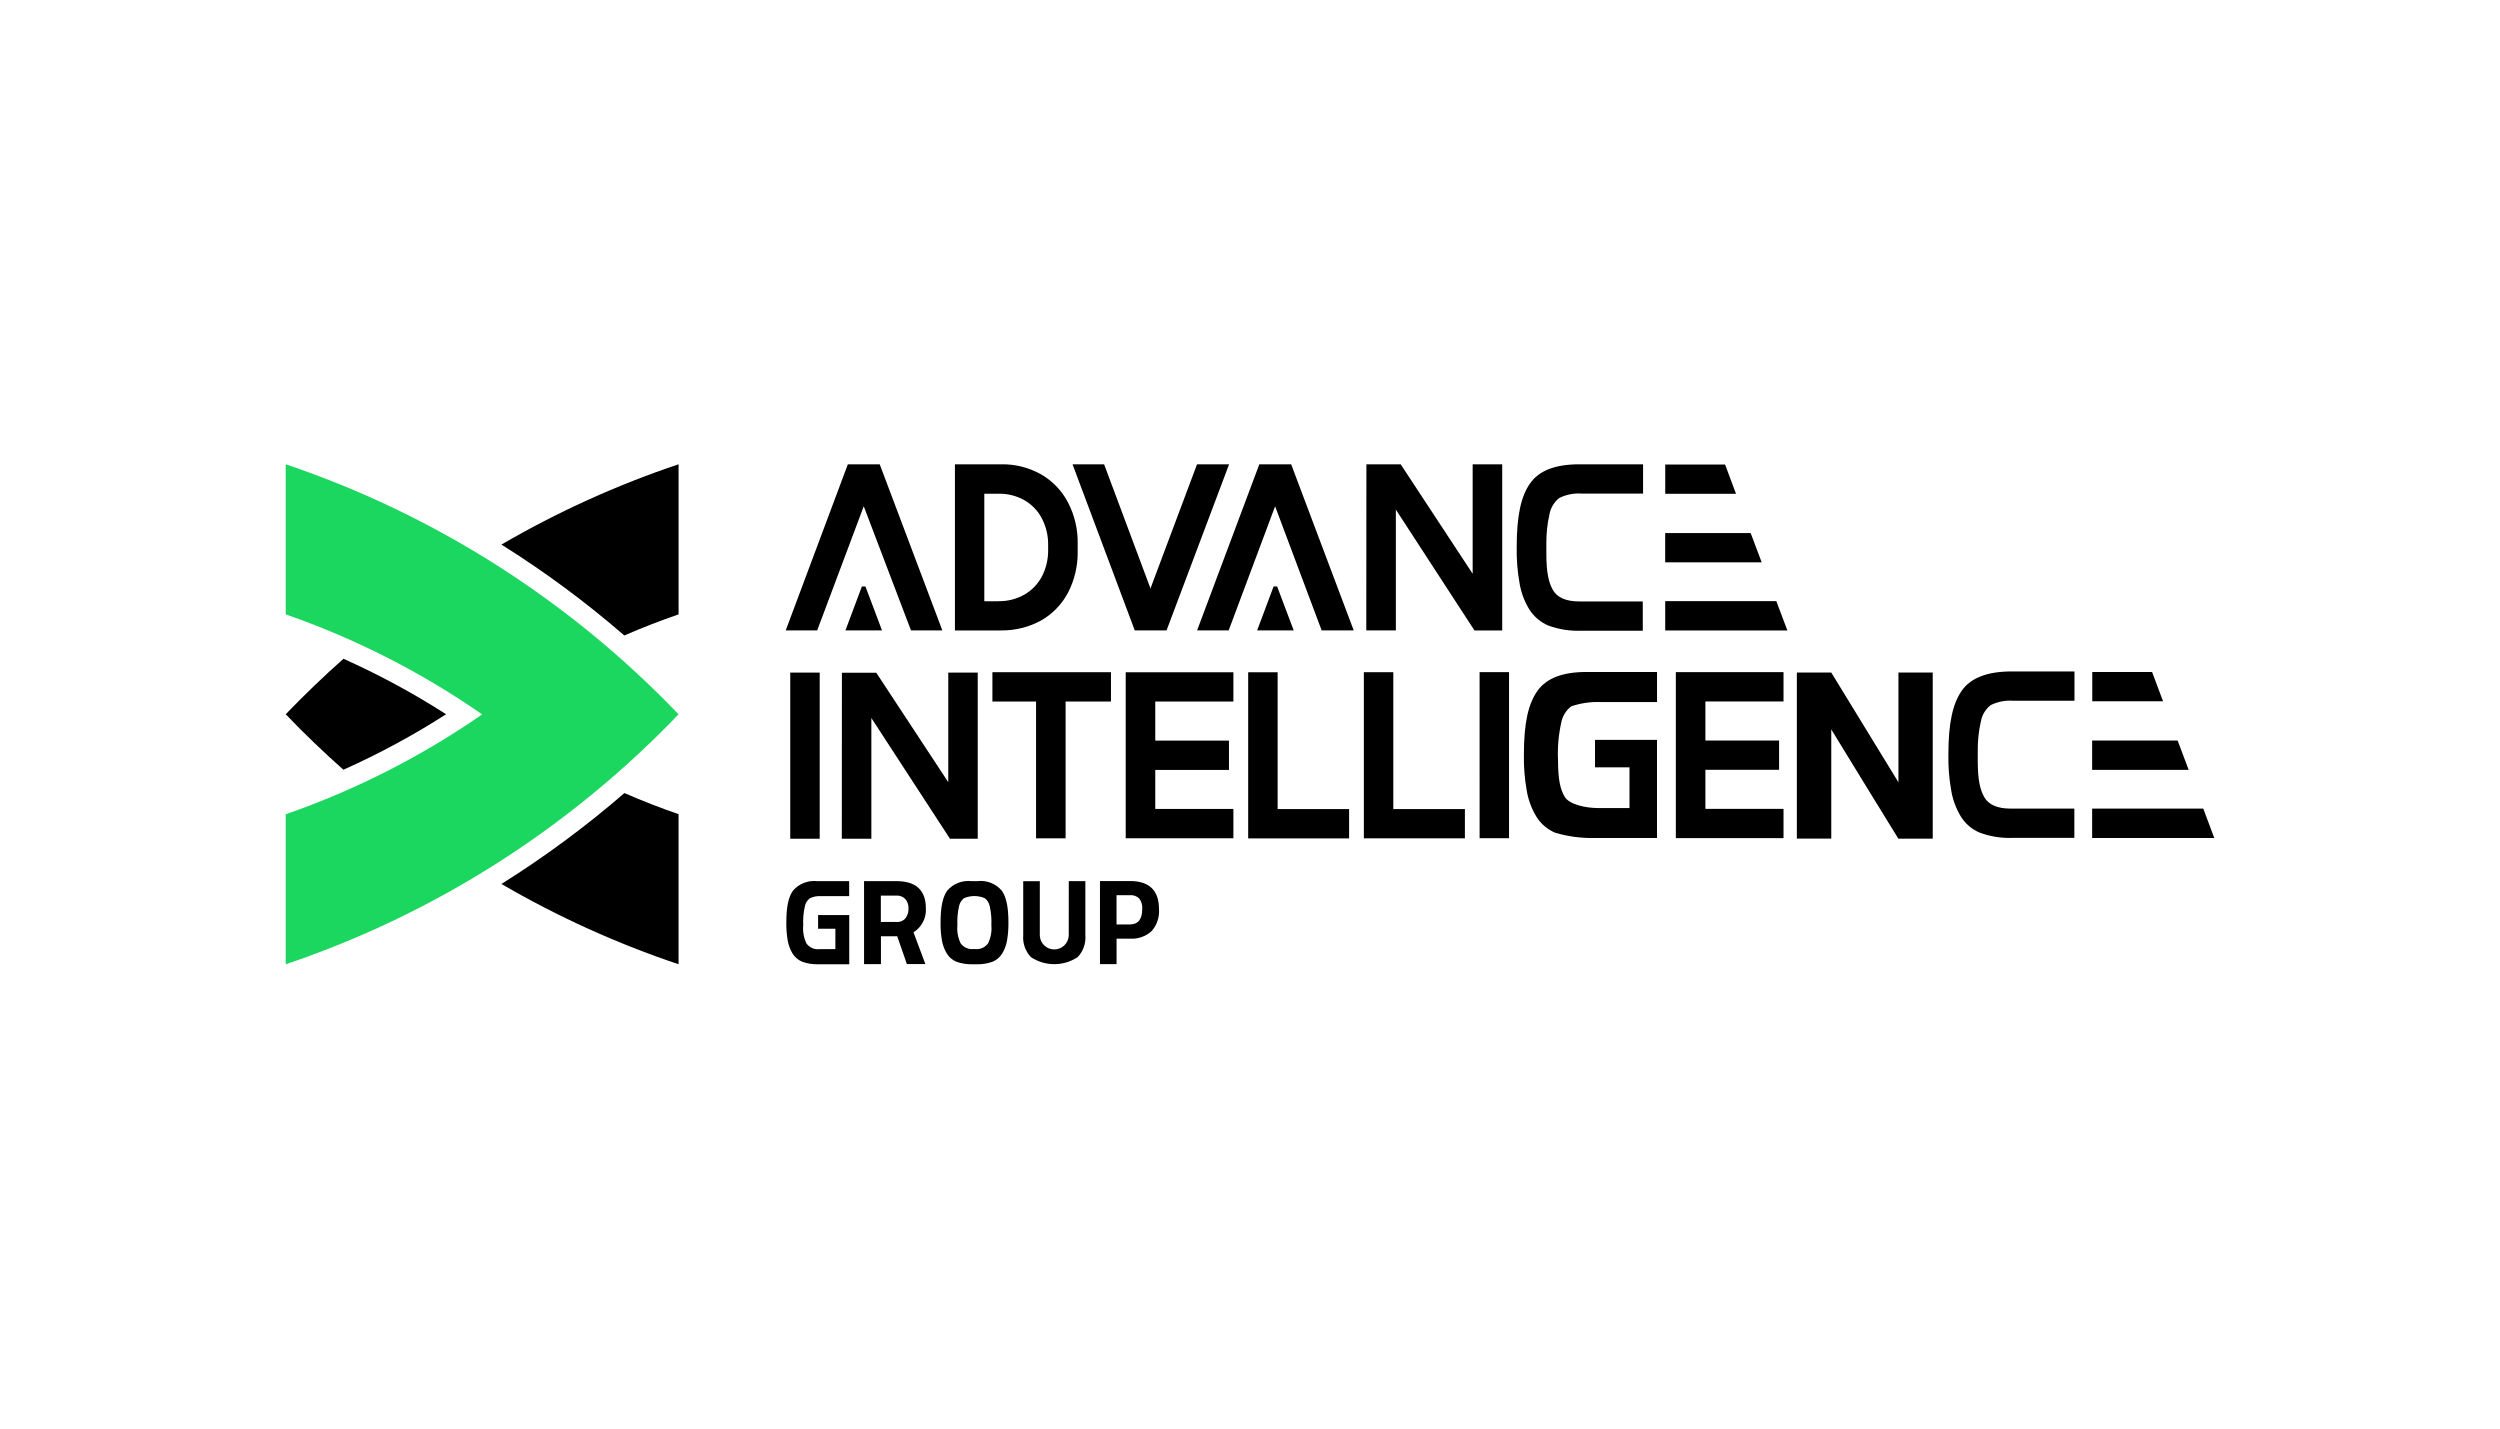 <?xml version="1.0" encoding="UTF-8"?>
<svg width="140px" height="80px" viewBox="0 0 140 80" version="1.1" xmlns="http://www.w3.org/2000/svg" xmlns:xlink="http://www.w3.org/1999/xlink">
    <title>01_LandingPage_client_AdvanceIntelligence</title>
    <g id="01_LandingPage_client_AdvanceIntelligence" stroke="none" stroke-width="1" fill="none" fill-rule="evenodd">
        <rect fill="#FFFFFF" x="0" y="0" width="140" height="80"></rect>
        <g id="Advance_idVqs2doeg_1" transform="translate(16, 26)" fill-rule="nonzero">
            <path d="M33.393,9.304 L31.344,9.304 L32.267,6.841 L32.464,6.841 L33.393,9.304 Z M55.519,6.841 L55.322,6.841 L54.399,9.304 L56.448,9.304 L55.519,6.841 Z M28.254,20.969 L29.903,20.969 L29.903,11.666 L28.254,11.666 L28.254,20.969 Z M32.37,2.351 L35.016,9.304 L36.772,9.304 L33.264,0.001 L31.479,0.001 L28,9.304 L29.762,9.304 L32.37,2.351 Z M68.118,0.001 L66.469,0.001 L66.469,6.13 L62.438,0.001 L60.518,0.001 L60.512,9.304 L62.168,9.304 L62.168,2.538 L66.57,9.305 L68.124,9.305 L68.124,0.001 L68.118,0.001 Z M31.147,11.666 L31.141,20.97 L32.796,20.97 L32.796,14.208 L37.199,20.97 L38.753,20.97 L38.753,11.666 L37.103,11.666 L37.103,17.803 L33.072,11.674 L31.145,11.674 L31.147,11.666 Z M54.522,0.001 L51.037,9.304 L52.805,9.304 L55.406,2.352 L58.013,9.304 L59.809,9.304 L56.305,0.001 L54.522,0.001 Z M47.04,12.366 L47.04,20.942 L53.07,20.942 L53.07,19.302 L48.695,19.302 L48.695,17.115 L52.822,17.115 L52.822,15.475 L48.695,15.475 L48.695,13.287 L53.07,13.287 L53.07,11.647 L47.04,11.647 L47.04,12.366 Z M77.847,12.361 L77.847,20.937 L83.877,20.937 L83.877,19.296 L79.502,19.296 L79.502,17.109 L83.629,17.109 L83.629,15.469 L79.502,15.469 L79.502,13.282 L83.877,13.282 L83.877,11.641 L77.847,11.641 L77.847,12.361 Z M76.8,15.434 L73.321,15.434 L73.321,16.972 L75.252,16.972 L75.252,19.251 L73.495,19.251 C72.758,19.251 71.868,19.038 71.621,18.618 C71.373,18.198 71.249,17.644 71.249,16.562 C71.216,15.862 71.276,15.159 71.429,14.475 C71.495,14.11 71.693,13.783 71.987,13.556 C72.517,13.375 73.076,13.293 73.636,13.315 L76.794,13.315 L76.794,11.631 L72.837,11.631 C71.502,11.631 70.59,11.983 70.089,12.7 C69.588,13.416 69.338,14.465 69.338,16.272 C69.326,16.927 69.377,17.581 69.49,18.226 C69.57,18.751 69.752,19.257 70.025,19.713 C70.275,20.128 70.652,20.451 71.1,20.637 C71.822,20.847 72.572,20.945 73.324,20.928 L76.792,20.928 L76.792,15.434 L76.8,15.434 Z M70.703,9.03 C71.286,9.244 71.906,9.343 72.527,9.321 L75.995,9.321 L75.995,7.681 L72.443,7.681 C71.705,7.681 71.21,7.468 70.968,7.048 C70.726,6.628 70.596,6.074 70.596,4.992 L70.596,4.467 C70.588,3.906 70.647,3.346 70.771,2.799 C70.837,2.435 71.035,2.107 71.329,1.881 C71.719,1.692 72.152,1.609 72.584,1.64 L76.012,1.64 L76.012,0.001 L72.432,0.001 C71.097,0.001 70.185,0.353 69.684,1.07 C69.183,1.786 68.935,2.844 68.935,4.656 C68.924,5.311 68.974,5.965 69.087,6.61 C69.168,7.136 69.349,7.641 69.622,8.097 C69.877,8.512 70.254,8.838 70.702,9.03 L70.703,9.03 Z M93.858,12.68 C93.363,13.391 93.109,14.454 93.109,16.267 C93.098,16.921 93.149,17.575 93.261,18.22 C93.342,18.746 93.523,19.251 93.796,19.707 C94.047,20.122 94.424,20.446 94.872,20.631 C95.455,20.845 96.074,20.944 96.695,20.922 L100.164,20.922 L100.164,19.282 L96.6,19.282 C95.863,19.282 95.367,19.069 95.125,18.649 C94.883,18.229 94.754,17.675 94.754,16.593 L94.754,16.069 C94.746,15.508 94.805,14.948 94.929,14.4 C94.995,14.036 95.193,13.708 95.486,13.482 C95.877,13.293 96.31,13.21 96.742,13.241 L100.171,13.241 L100.171,11.601 L96.59,11.601 C95.271,11.61 94.354,11.969 93.858,12.679 L93.858,12.68 Z M90.306,17.798 L86.551,11.662 L84.624,11.662 L84.624,20.961 L86.551,20.961 L86.551,14.846 L88.426,17.908 L90.306,20.964 L92.233,20.964 L92.233,11.661 L90.313,11.661 L90.313,17.796 L90.306,17.798 Z M55.547,11.646 L53.898,11.646 L53.898,20.949 L59.55,20.949 L59.55,19.309 L55.547,19.309 L55.547,11.646 Z M43.674,20.944 L43.674,13.284 L46.214,13.284 L46.214,11.644 L39.575,11.644 L39.575,13.284 L42.019,13.284 L42.019,20.947 L43.674,20.947 L43.674,20.944 Z M66.858,20.938 L68.506,20.938 L68.506,11.638 L66.857,11.638 L66.858,20.938 Z M40.094,9.306 L37.476,9.306 L37.476,0.001 L40.077,0.001 C40.849,-0.012 41.61,0.179 42.284,0.555 C42.932,0.923 43.459,1.47 43.804,2.13 C44.178,2.844 44.366,3.641 44.35,4.448 L44.35,4.873 C44.364,5.674 44.18,6.467 43.815,7.18 C43.471,7.836 42.945,8.38 42.301,8.747 C41.625,9.118 40.864,9.309 40.093,9.304 L40.094,9.306 Z M39.93,7.666 C40.431,7.673 40.924,7.547 41.36,7.302 C41.779,7.063 42.121,6.71 42.346,6.283 C42.585,5.82 42.705,5.304 42.696,4.783 L42.696,4.531 C42.705,4.007 42.583,3.49 42.341,3.025 C42.118,2.597 41.776,2.244 41.356,2.006 C40.918,1.762 40.422,1.639 39.921,1.648 L39.121,1.648 L39.121,7.671 L39.932,7.671 L39.93,7.666 Z M35.157,26.212 L35.821,27.987 L34.785,27.987 L34.245,26.43 L33.333,26.43 L33.333,27.992 L32.387,27.992 L32.387,23.343 L34.2,23.343 C35.298,23.343 35.849,23.853 35.849,24.871 C35.881,25.411 35.615,25.924 35.155,26.21 L35.157,26.212 Z M34.876,24.88 C34.887,24.687 34.825,24.496 34.7,24.348 C34.569,24.21 34.383,24.138 34.194,24.152 L33.327,24.152 L33.327,25.63 L34.205,25.63 C34.396,25.646 34.583,25.569 34.706,25.423 C34.825,25.266 34.885,25.073 34.875,24.877 L34.876,24.88 Z M43.85,26.397 C43.829,26.829 43.473,27.169 43.039,27.169 C42.606,27.169 42.249,26.829 42.229,26.397 L42.229,23.346 L41.3,23.346 L41.3,26.377 C41.264,26.828 41.421,27.274 41.734,27.601 C42.526,28.124 43.554,28.124 44.346,27.601 C44.66,27.274 44.818,26.828 44.78,26.377 L44.78,23.343 L43.851,23.343 L43.85,26.397 Z M48.905,24.919 C48.936,25.364 48.788,25.803 48.494,26.139 C48.166,26.44 47.729,26.594 47.284,26.565 L46.528,26.565 L46.528,27.992 L45.599,27.992 L45.599,23.338 L47.277,23.338 C48.363,23.338 48.904,23.864 48.904,24.916 L48.905,24.919 Z M47.965,24.919 C47.985,24.703 47.924,24.488 47.796,24.314 C47.655,24.18 47.464,24.113 47.27,24.13 L46.526,24.13 L46.526,25.77 L47.27,25.77 C47.733,25.767 47.964,25.482 47.964,24.916 L47.965,24.919 Z M31.554,25.243 L29.813,25.243 L29.813,26.01 L30.781,26.01 L30.781,27.152 L29.903,27.152 C29.618,27.189 29.336,27.069 29.165,26.839 C29.011,26.52 28.947,26.166 28.98,25.814 C28.963,25.461 28.993,25.107 29.07,24.762 C29.104,24.579 29.204,24.416 29.351,24.303 C29.546,24.209 29.761,24.169 29.976,24.185 L31.553,24.185 L31.553,23.345 L29.774,23.345 C29.257,23.284 28.745,23.484 28.406,23.877 C28.158,24.23 28.034,24.762 28.034,25.671 C28.03,25.997 28.055,26.323 28.107,26.645 C28.15,26.907 28.242,27.16 28.377,27.388 C28.503,27.595 28.69,27.757 28.912,27.853 C29.204,27.96 29.514,28.009 29.824,27.999 L31.558,27.999 L31.558,25.243 L31.554,25.243 Z M40.1,23.877 C40.348,24.23 40.472,24.762 40.472,25.671 C40.475,25.997 40.451,26.323 40.398,26.645 C40.356,26.907 40.264,27.16 40.128,27.388 C40.003,27.595 39.816,27.757 39.594,27.853 C39.302,27.96 38.992,28.009 38.681,27.999 L38.462,27.999 C38.152,28.009 37.842,27.959 37.55,27.853 C37.326,27.761 37.138,27.598 37.016,27.388 C36.88,27.16 36.788,26.907 36.745,26.645 C36.69,26.323 36.666,25.997 36.672,25.671 C36.672,24.764 36.796,24.232 37.044,23.877 C37.382,23.482 37.896,23.282 38.412,23.345 L38.727,23.345 C39.245,23.278 39.761,23.478 40.098,23.875 L40.1,23.877 Z M39.517,25.808 C39.534,25.455 39.503,25.101 39.427,24.756 C39.394,24.573 39.293,24.409 39.145,24.297 C38.774,24.14 38.356,24.14 37.986,24.297 C37.839,24.41 37.739,24.574 37.704,24.756 C37.627,25.101 37.597,25.455 37.614,25.808 C37.58,26.16 37.645,26.514 37.799,26.832 C37.97,27.063 38.252,27.183 38.537,27.146 L38.593,27.146 C38.877,27.183 39.16,27.063 39.33,26.832 C39.485,26.514 39.55,26.16 39.517,25.808 Z M80.604,0.013 L77.254,0.013 L77.254,1.654 L81.217,1.654 L80.604,0.013 Z M82.037,3.85 L77.25,3.85 L77.25,5.49 L82.655,5.49 L82.037,3.85 Z M77.252,7.662 L77.252,9.307 L84.093,9.307 L83.473,7.662 L77.252,7.662 Z M104.517,11.631 L101.167,11.631 L101.167,13.271 L105.131,13.271 L104.517,11.631 Z M105.948,15.471 L101.16,15.471 L101.16,17.111 L106.565,17.111 L105.948,15.471 Z M107.383,19.283 L101.16,19.283 L101.16,20.928 L108,20.928 L107.383,19.283 Z M49.326,9.304 L52.829,0.001 L51.034,0.001 L48.427,6.953 L45.83,0.001 L44.062,0.001 L47.547,9.304 L49.326,9.304 Z M62.025,11.644 L60.376,11.644 L60.376,20.947 L66.034,20.947 L66.034,19.307 L62.025,19.307 L62.025,11.644 Z" id="logotype" fill="#000000"></path>
            <g id="mark">
                <path d="M0,0 L0,8.405 C3.901,9.762 7.601,11.646 11,14.006 C7.601,16.363 3.901,18.245 0,19.599 L0,28 C8.343,25.184 15.889,20.382 21.999,14.001 C15.889,7.619 8.343,2.817 0,0 L0,0 Z" id="路径_114" fill="#1BD65F"></path>
                <path d="M12.08,23.502 C15.226,25.335 18.55,26.842 21.999,27.998 L21.999,19.593 C20.968,19.24 19.958,18.843 18.966,18.412 C16.804,20.284 14.501,21.986 12.08,23.502 L12.08,23.502 Z M12.08,4.496 C14.5,6.013 16.8,7.714 18.961,9.587 C19.954,9.155 20.966,8.762 22,8.405 L22,0 C18.551,1.156 15.227,2.663 12.08,4.496 L12.08,4.496 Z M3.235,10.891 C2.116,11.882 1.036,12.924 0,13.998 C1.031,15.079 2.111,16.109 3.229,17.105 C5.221,16.216 7.144,15.178 8.981,13.998 C7.145,12.821 5.224,11.782 3.235,10.891 L3.235,10.891 Z" id="路径_115" fill="#000000"></path>
            </g>
        </g>
    </g>
</svg>
